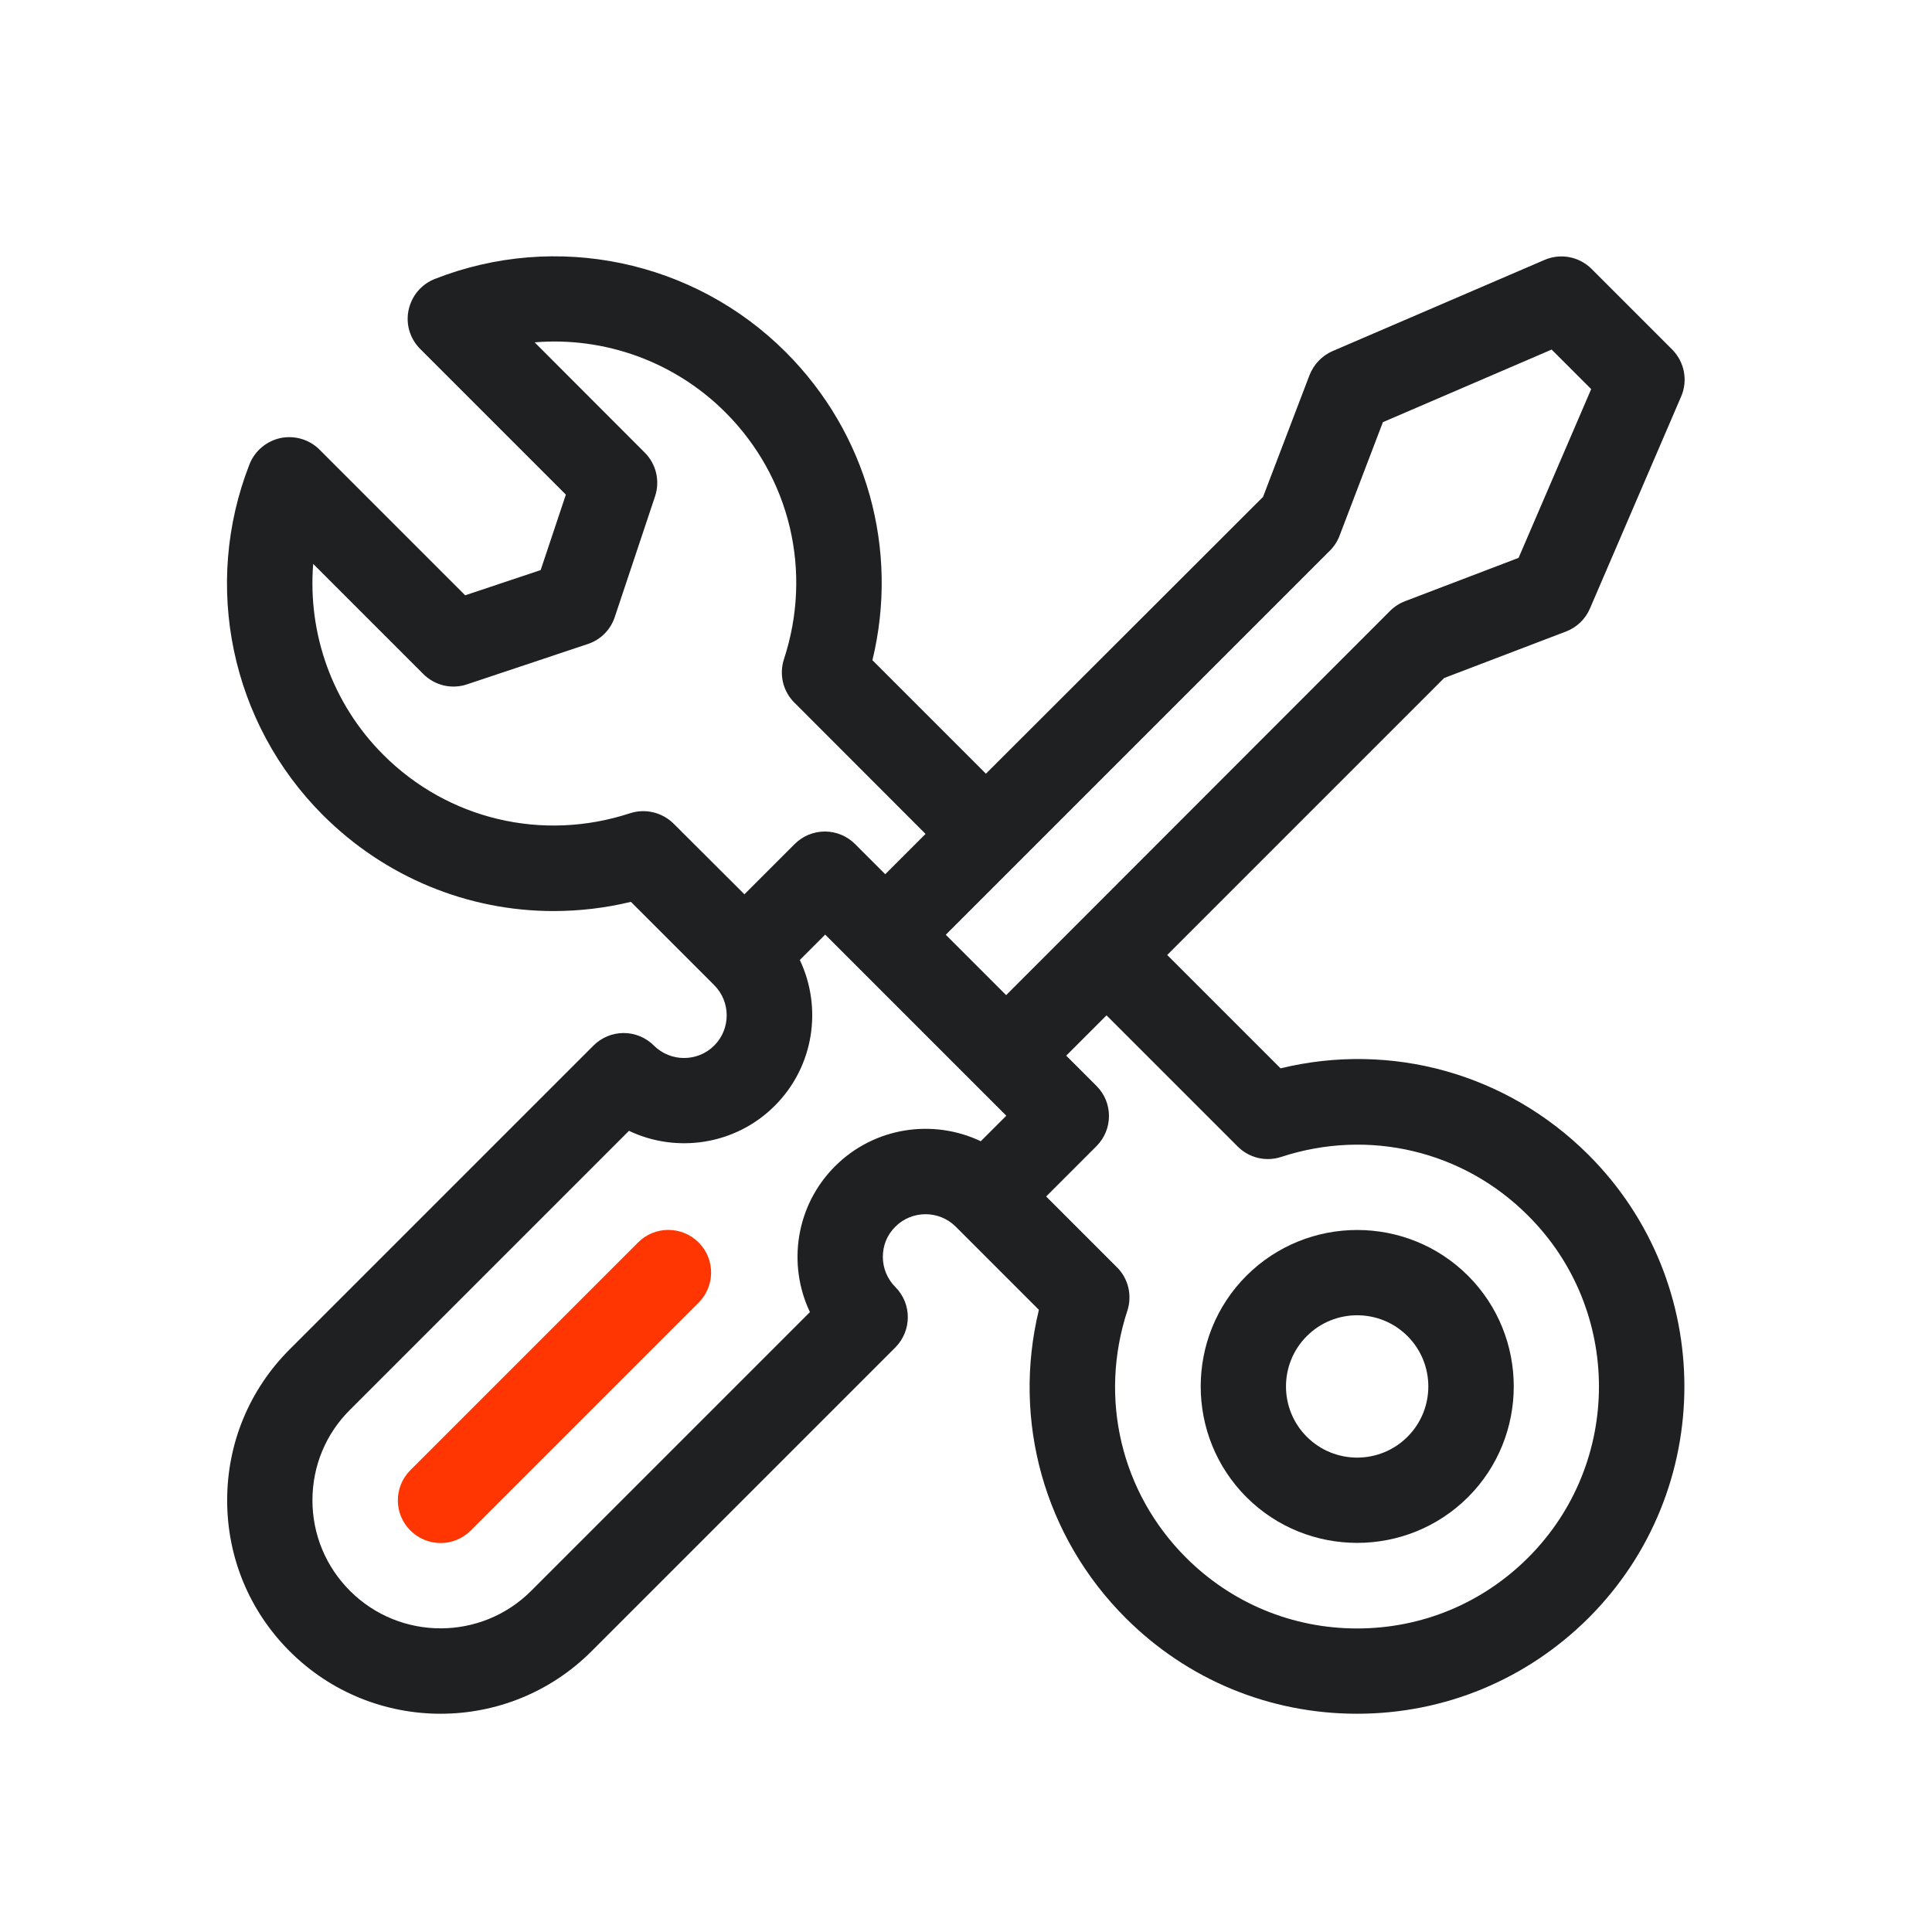 <?xml version="1.0" encoding="utf-8"?>
<!-- Generator: Adobe Illustrator 25.0.0, SVG Export Plug-In . SVG Version: 6.00 Build 0)  -->
<svg version="1.1" id="Layer_1" xmlns="http://www.w3.org/2000/svg" xmlns:xlink="http://www.w3.org/1999/xlink" x="0px" y="0px"
	 viewBox="0 0 128 128" style="enable-background:new 0 0 128 128;" xml:space="preserve">
<style type="text/css">
	.st0{fill:#FF3602;}
	.st1{fill:#1F2022;}
</style>
<path class="st0" d="M42.28,82.31L27.19,97.4c-1.11,1.11-1.11,2.9,0,4c0.55,0.55,1.28,0.83,2,0.83c0.72,0,1.45-0.28,2-0.83
	l15.09-15.09c1.11-1.11,1.11-2.9,0-4C45.17,81.21,43.38,81.21,42.28,82.31L42.28,82.31z M42.28,82.31"/>
<g>
	<path class="st1" d="M82.58,84.52c-4.04,4.04-4.04,10.63,0,14.67c2.02,2.02,4.68,3.03,7.34,3.03c2.66,0,5.31-1.01,7.34-3.03
		c4.04-4.04,4.04-10.63,0-14.67C93.21,80.48,86.63,80.48,82.58,84.52z M93.25,95.19c-1.84,1.84-4.83,1.84-6.67,0
		c-1.84-1.84-1.84-4.83,0-6.67c1.84-1.84,4.83-1.84,6.67,0C95.09,90.36,95.09,93.35,93.25,95.19z"/>
	<path class="st1" d="M105.25,76.52c-5.4-5.4-13.08-7.52-20.41-5.74l-7.51-7.51l18.35-18.35l8.07-3.08
		c0.71-0.27,1.29-0.82,1.59-1.53l6.04-14.04c0.46-1.06,0.22-2.3-0.6-3.12l-5.33-5.33c-0.82-0.82-2.05-1.06-3.12-0.6l-14.04,6.04
		c-0.7,0.3-1.25,0.88-1.53,1.59l-3.08,8.07L65.32,51.26l-7.52-7.52c1.78-7.33-0.35-15.02-5.74-20.41c-6.09-6.09-15.22-8-23.25-4.85
		c-0.89,0.35-1.54,1.12-1.74,2.06c-0.2,0.93,0.09,1.9,0.77,2.58l9.65,9.65l-1.67,5l-5,1.67l-9.65-9.65
		c-0.67-0.67-1.64-0.96-2.58-0.77c-0.93,0.2-1.71,0.85-2.06,1.74C13.39,38.78,15.3,47.91,21.39,54c4.14,4.14,9.64,6.36,15.28,6.36
		c1.71,0,3.43-0.2,5.13-0.61l5.52,5.52c0,0,0,0,0,0c1.1,1.1,1.1,2.9,0,4c-1.1,1.1-2.9,1.1-4,0c-0.53-0.53-1.25-0.83-2-0.83
		c-0.75,0-1.47,0.3-2,0.83L19.19,89.4c-2.67,2.67-4.14,6.22-4.14,10c0,3.78,1.47,7.33,4.14,10c2.76,2.76,6.38,4.14,10,4.14
		c3.62,0,7.24-1.38,10-4.14l20.13-20.13c1.1-1.11,1.1-2.9,0-4c-0.53-0.53-0.83-1.25-0.83-2c0-0.76,0.29-1.47,0.83-2
		c1.1-1.1,2.9-1.1,4,0c0,0,0,0,0,0l5.51,5.51c-1.78,7.33,0.35,15.02,5.74,20.41c4.1,4.1,9.54,6.35,15.34,6.35
		c5.79,0,11.24-2.26,15.34-6.35C113.71,98.74,113.71,84.98,105.25,76.52z M44.63,54.57c-0.76-0.75-1.87-1.02-2.89-0.69
		c-5.79,1.9-12.06,0.42-16.35-3.88c-3.38-3.38-5.01-8.02-4.64-12.64l7.3,7.3c0.76,0.76,1.88,1.02,2.89,0.68l8-2.67
		c0.85-0.28,1.51-0.94,1.79-1.79l2.67-8c0.34-1.02,0.07-2.14-0.68-2.89l-7.3-7.31c4.62-0.38,9.26,1.26,12.64,4.64
		c4.3,4.3,5.78,10.56,3.88,16.35c-0.33,1.01-0.07,2.13,0.69,2.88l8.69,8.7l-2.67,2.67l-2-2c-0.53-0.53-1.25-0.83-2-0.83
		c-0.75,0-1.47,0.3-2,0.83l-3.33,3.33L44.63,54.57z M64.98,75.61c-3.16-1.5-7.05-0.95-9.66,1.66c-2.61,2.61-3.16,6.51-1.66,9.66
		L35.19,105.4c-3.31,3.31-8.69,3.31-12,0c-1.6-1.6-2.49-3.73-2.49-6c0-2.27,0.88-4.4,2.49-6l18.48-18.48
		c3.15,1.5,7.05,0.95,9.66-1.66c2.61-2.61,3.16-6.5,1.66-9.66l1.68-1.68l12,12L64.98,75.61z M66.66,65.93l-4-4l25.45-25.45
		c0.28-0.28,0.5-0.62,0.64-0.99l2.87-7.52l11.18-4.81l2.62,2.62l-4.81,11.18l-7.52,2.87c-0.37,0.14-0.71,0.36-0.99,0.64L66.66,65.93
		z M101.25,103.19c-3.03,3.03-7.05,4.7-11.34,4.7c-4.28,0-8.31-1.67-11.34-4.7c-4.3-4.3-5.78-10.56-3.88-16.35
		c0.33-1.01,0.07-2.13-0.69-2.88l-4.69-4.69l3.33-3.33c1.11-1.11,1.11-2.9,0-4l-2-2l2.67-2.67l8.69,8.69
		c0.76,0.76,1.87,1.02,2.88,0.69c5.79-1.9,12.06-0.42,16.35,3.88C107.5,86.77,107.5,96.94,101.25,103.19z"/>
</g>
</svg>
